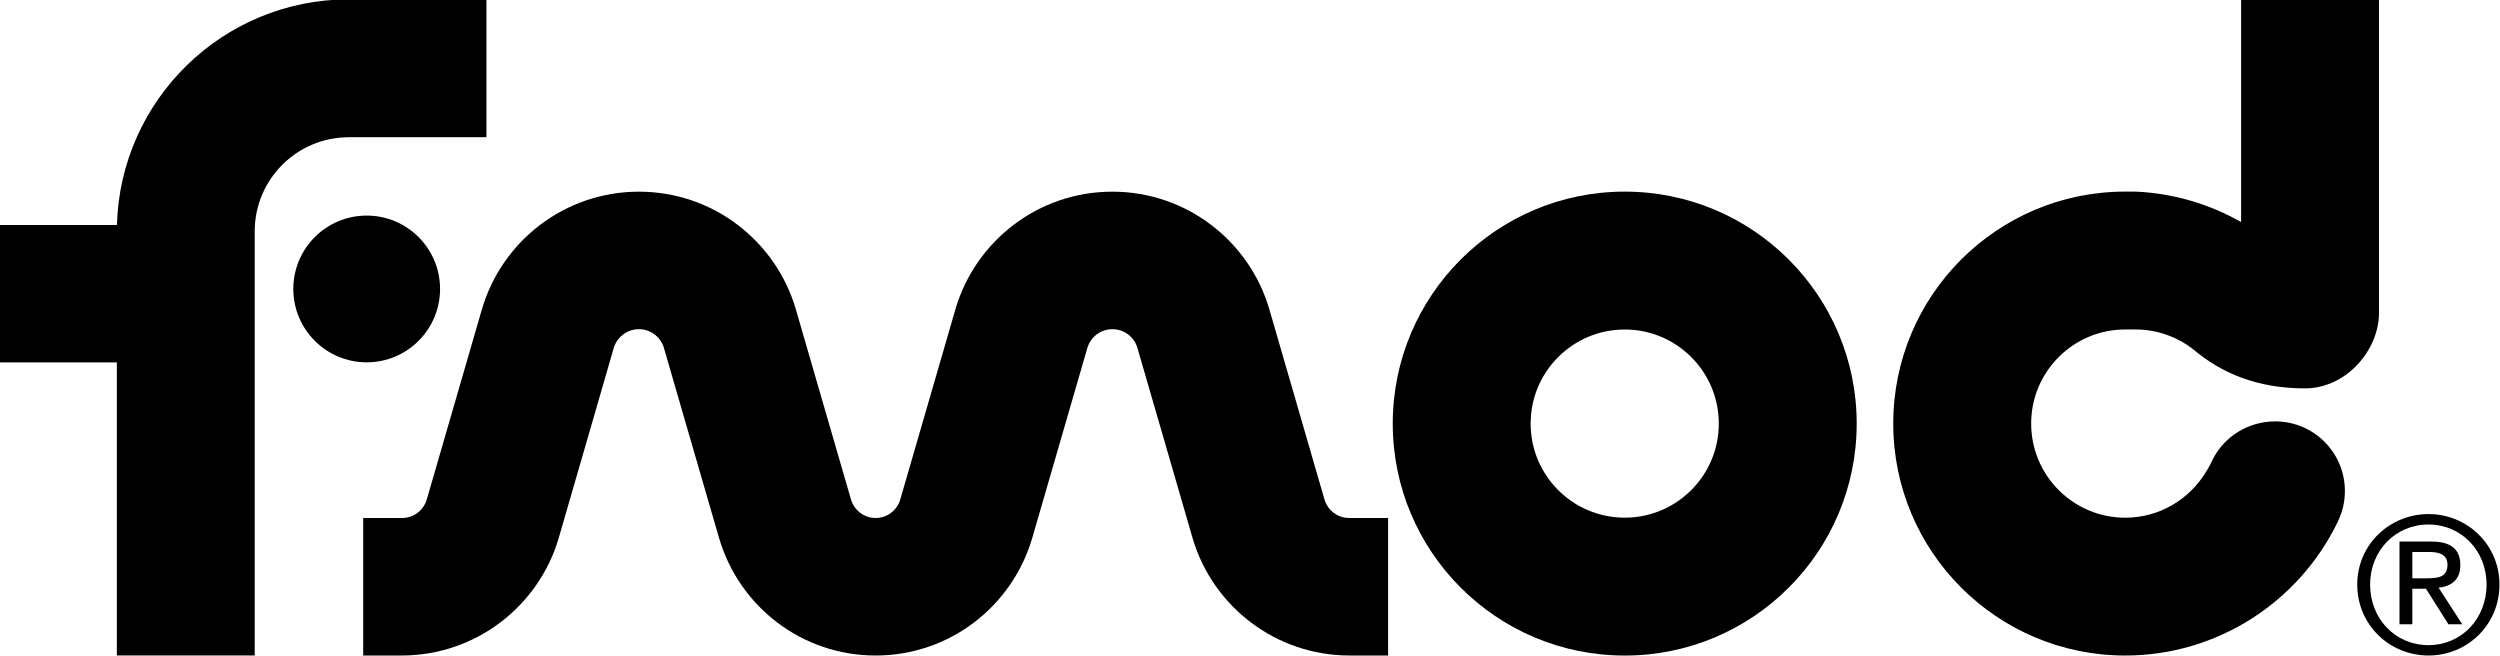 <?xml version="1.0" encoding="UTF-8" standalone="no"?> <!-- Created with Inkscape (http://www.inkscape.org/) --> <svg xmlns:dc="http://purl.org/dc/elements/1.1/" xmlns:cc="http://creativecommons.org/ns#" xmlns:rdf="http://www.w3.org/1999/02/22-rdf-syntax-ns#" xmlns:svg="http://www.w3.org/2000/svg" xmlns="http://www.w3.org/2000/svg" xmlns:sodipodi="http://sodipodi.sourceforge.net/DTD/sodipodi-0.dtd" xmlns:inkscape="http://www.inkscape.org/namespaces/inkscape" height="263.605" width="1004.333" id="svg2" inkscape:version="0.91 r13725" sodipodi:docname="Fmod.svg"> <defs id="defs24"></defs>  <g transform="matrix(4.044,0,0,4.044,-2565.747,-2716.738)" id="g6" style="fill:#000000"> <g transform="matrix(2.28,0,0,2.28,625.285,662.613)" id="g8" style="fill:#000000"> <path d="m 109.129,28.078 0.743,0 c 0.375,0 0.789,0.076 0.789,0.554 0,0.569 -0.451,0.592 -0.948,0.592 l -0.584,0 0,-1.145 z m -0.557,3.148 0.557,0 0,-1.547 0.595,0 0.978,1.547 0.603,0 -1.032,-1.593 c 0.535,-0.057 0.948,-0.326 0.948,-0.978 0,-0.694 -0.402,-1.032 -1.259,-1.032 l -1.392,0 0,3.603 z m -1.282,-1.733 c 0,-1.475 1.104,-2.613 2.545,-2.613 1.426,0 2.529,1.138 2.529,2.613 0,1.506 -1.104,2.643 -2.529,2.643 -1.441,0 -2.545,-1.138 -2.545,-2.643 m -0.561,0 c 0,1.771 1.418,3.095 3.106,3.095 1.68,0 3.091,-1.324 3.091,-3.095 0,-1.741 -1.411,-3.068 -3.091,-3.068 -1.688,0 -3.106,1.327 -3.106,3.068" id="path10" inkscape:connector-curvature="0" style="fill:#000000;fill-rule:evenodd"></path> <path d="m 23.197,16.617 c 0,1.763 -1.43,3.197 -3.197,3.197 -1.767,0 -3.197,-1.433 -3.197,-3.197 0,-1.763 1.43,-3.197 3.197,-3.197 1.767,0 3.197,1.433 3.197,3.197" id="path12" inkscape:connector-curvature="0" style="fill:#000000;fill-rule:nonzero"></path> <path d="m 100.139,24.586 c 0.11,-0.167 0.212,-0.356 0.303,-0.561 0.504,-0.982 1.54,-1.638 2.715,-1.638 1.676,0 3.034,1.358 3.034,3.034 0,0.429 -0.087,0.827 -0.246,1.195 l -0.083,0.182 c -1.676,3.447 -5.222,5.791 -9.242,5.791 -5.582,0 -10.107,-4.524 -10.107,-10.107 0,-5.582 4.524,-10.107 10.107,-10.107 l 0.445,0 c 1.661,0.072 3.227,0.546 4.604,1.327 l 0,-9.701 6.007,0 0,13.671 c 0,1.585 -1.399,3.277 -3.231,3.277 -2.071,0 -3.641,-0.667 -4.858,-1.699 -0.698,-0.542 -1.574,-0.868 -2.522,-0.868 l -0.444,0 c -2.264,0 -4.099,1.839 -4.099,4.099 0,2.264 1.835,4.103 4.099,4.103 1.49,0 2.803,-0.804 3.519,-1.999" id="path14" inkscape:connector-curvature="0" style="fill:#000000;fill-rule:nonzero"></path> <path d="m 78.912,22.483 c 0,-2.264 -1.835,-4.099 -4.099,-4.099 -2.264,0 -4.099,1.835 -4.099,4.099 0,2.264 1.835,4.099 4.099,4.099 2.264,0 4.099,-1.835 4.099,-4.099 m -14.206,0 c 0,-5.582 4.524,-10.107 10.107,-10.107 5.582,0 10.107,4.524 10.107,10.107 0,5.582 -4.524,10.107 -10.107,10.107 -5.582,0 -10.107,-4.524 -10.107,-10.107" id="path16" inkscape:connector-curvature="0" style="fill:#000000;fill-rule:nonzero"></path> <path d="m 52.489,18.37 c -0.504,0 -0.933,0.33 -1.081,0.789 l -2.416,8.328 c -0.872,2.95 -3.584,5.101 -6.819,5.101 -3.231,0 -5.943,-2.15 -6.815,-5.101 l -2.416,-8.328 c -0.148,-0.459 -0.576,-0.789 -1.081,-0.789 -0.504,0 -0.937,0.33 -1.088,0.789 l -2.412,8.328 c -0.872,2.95 -3.607,5.101 -6.838,5.101 l -1.676,0 0,-5.992 1.695,0 c 0.501,0 0.922,-0.326 1.069,-0.785 l 2.416,-8.332 c 0.872,-2.947 3.599,-5.101 6.834,-5.101 3.235,0 5.958,2.154 6.83,5.101 l 2.416,8.332 c 0.148,0.459 0.569,0.785 1.066,0.785 0.501,0 0.922,-0.326 1.069,-0.785 l 2.416,-8.332 c 0.872,-2.947 3.595,-5.101 6.83,-5.101 3.235,0 5.962,2.154 6.834,5.101 l 2.416,8.332 c 0.148,0.459 0.569,0.785 1.066,0.785 l 1.699,0 0,5.992 -1.676,0 c -3.235,0 -5.965,-2.15 -6.838,-5.101 l -2.416,-8.328 C 53.43,18.7 52.993,18.37 52.489,18.37" id="path18" inkscape:connector-curvature="0" style="fill:#000000;fill-rule:nonzero"></path> <path d="m 19.22,10.007 c -2.264,0 -4.099,1.835 -4.099,4.099 l 0,18.48 -6.007,0 0,-12.769 -5.116,0 0,-5.988 5.12,0 c 0.148,-5.453 4.615,-9.83 10.103,-9.83 l 5.996,0 0,6.007 -5.996,0 z" id="path20" inkscape:connector-curvature="0" style="fill:#000000;fill-rule:nonzero"></path> </g> </g> </svg> 